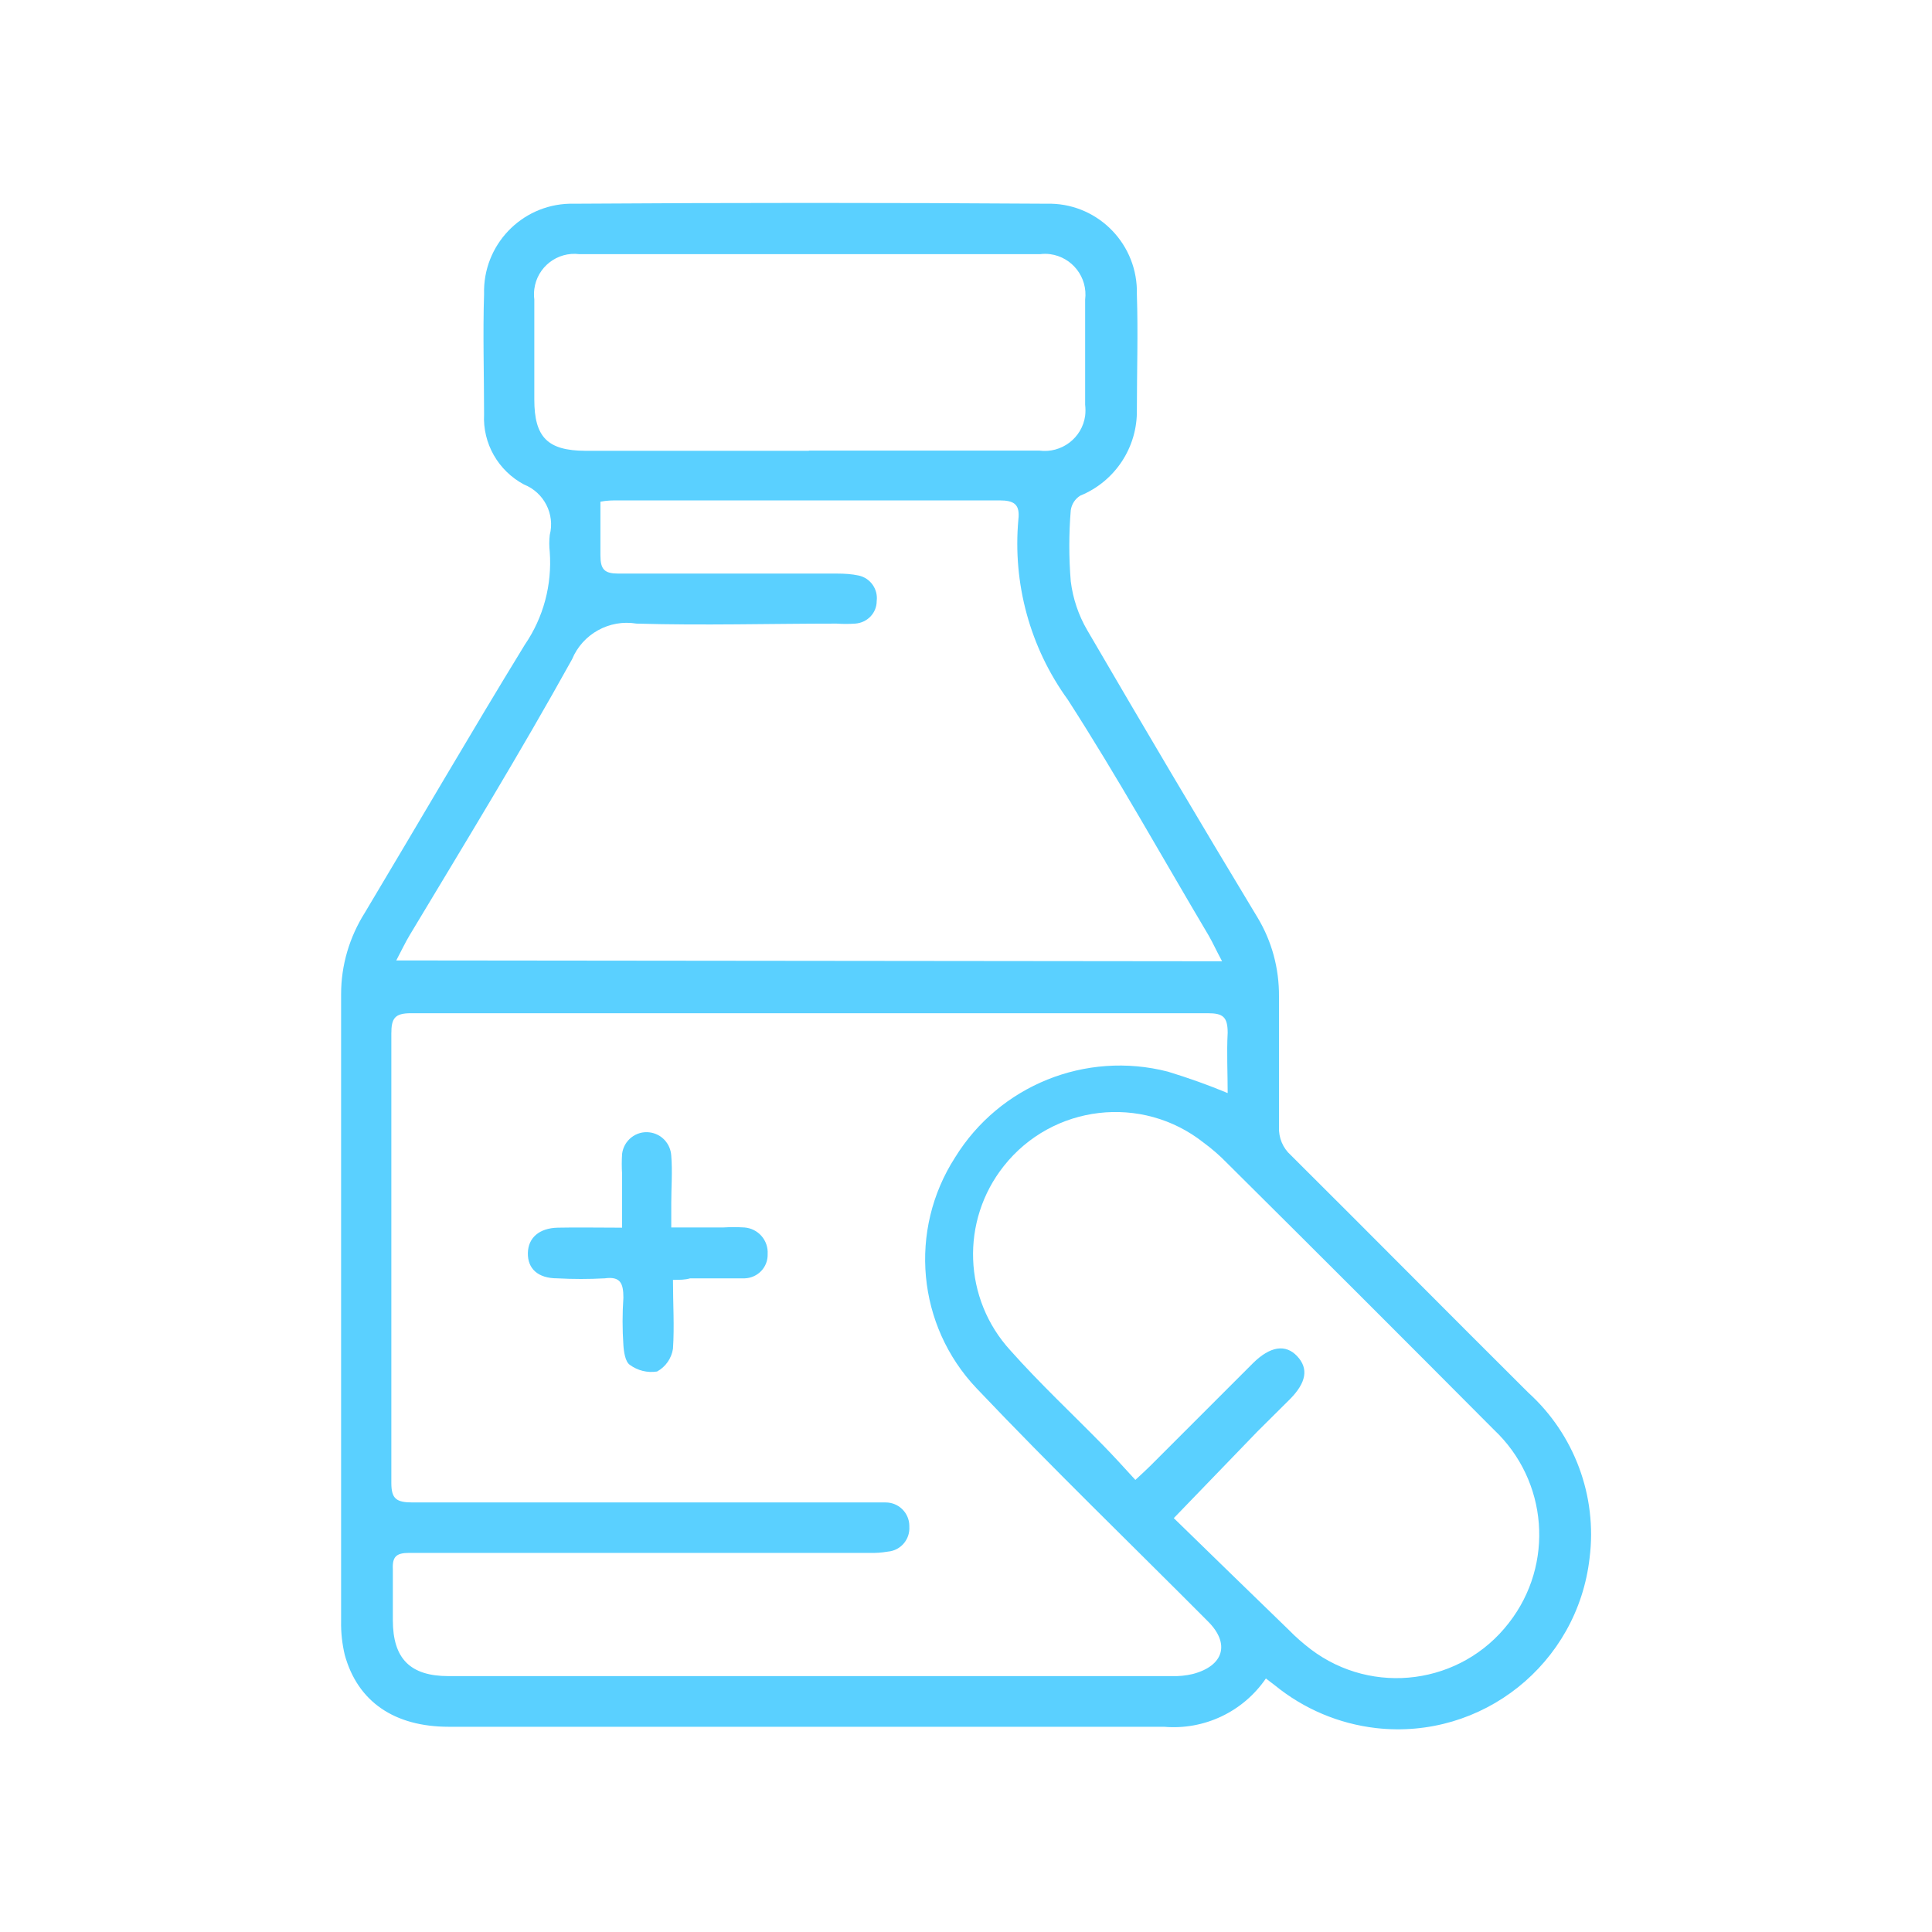 <?xml version="1.0" encoding="UTF-8"?><svg id="a" xmlns="http://www.w3.org/2000/svg" viewBox="0 0 90 90"><g id="b"><path d="M58.97,78.19c-1.06,1.55-2.87,2.41-4.74,2.25H20.91c-2.54,0-4.25-1.17-4.85-3.35-.12-.51-.18-1.03-.17-1.56v-29.22c0-1.35,.39-2.66,1.11-3.8,2.49-4.16,4.92-8.35,7.45-12.48,.87-1.27,1.27-2.79,1.16-4.32-.03-.26-.03-.53,0-.79,.25-.97-.27-1.98-1.2-2.35-1.2-.64-1.93-1.91-1.86-3.27,0-1.87-.06-3.74,0-5.61-.06-2.26,1.72-4.14,3.98-4.2,.08,0,.16,0,.23,0,7.33-.05,14.67-.05,22,0,2.26-.06,4.14,1.73,4.2,4,0,.08,0,.16,0,.23,.06,1.79,0,3.58,0,5.37,.03,1.75-1.02,3.34-2.64,4-.24,.15-.4,.4-.44,.68-.09,1.1-.09,2.21,0,3.31,.1,.8,.36,1.58,.77,2.28,2.61,4.48,5.25,8.94,7.93,13.38,.67,1.11,1.01,2.38,1,3.68v6.08c-.02,.5,.18,.98,.55,1.31,3.7,3.68,7.36,7.38,11.06,11.06,2.15,1.95,3.22,4.82,2.86,7.7-.56,4.94-5.01,8.49-9.95,7.93-1.73-.2-3.36-.89-4.71-1.99l-.42-.32Zm-1.78-27.27c0-.94-.05-1.88,0-2.81,0-.75-.23-.91-.93-.91H19.14c-.75,0-.91,.24-.91,.94v20.94c0,.75,.24,.91,1,.91h22.03c.6,0,1.09,.48,1.1,1.08,0,.01,0,.03,0,.04,.04,.6-.4,1.12-1,1.17-.29,.05-.58,.07-.87,.06H19.06c-.59,0-.79,.17-.76,.76v2.37c0,1.8,.81,2.61,2.6,2.61H54.57c.34,.01,.67-.02,1-.1,1.44-.38,1.74-1.41,.71-2.44-3.6-3.62-7.28-7.17-10.79-10.87-2.77-2.92-3.18-7.36-1-10.75,2.07-3.36,6.09-4.98,9.91-4,.95,.29,1.88,.62,2.79,1Zm-.26-6.14c-.25-.46-.42-.84-.62-1.19-2.18-3.67-4.25-7.4-6.57-11-1.76-2.43-2.57-5.41-2.3-8.39,.08-.7-.19-.89-.88-.89H28.8c-.26,0-.51,0-.83,.06v2.5c0,.66,.19,.85,.84,.85h10.19c.34,0,.67,.02,1,.09,.55,.12,.91,.64,.84,1.19,0,.56-.44,1.01-1,1.05-.29,.02-.58,.02-.87,0-3.11,0-6.22,.09-9.32,0-1.26-.21-2.51,.48-3,1.66-2.41,4.35-5,8.58-7.57,12.86-.21,.35-.38,.72-.62,1.17l38.47,.04Zm-2.25,25.94c1.81,1.76,3.59,3.5,5.38,5.23,.31,.32,.65,.61,1,.88,2.89,2.19,7.01,1.65,9.23-1.23,2.13-2.73,1.82-6.63-.7-9-4.14-4.16-8.29-8.31-12.45-12.44-.33-.34-.69-.65-1.07-.93-2.87-2.27-7.04-1.78-9.31,1.09-2.02,2.55-1.89,6.19,.31,8.59,1.36,1.53,2.86,2.93,4.3,4.4,.51,.52,1,1.06,1.52,1.63,.31-.29,.5-.46,.68-.64l4.8-4.8c.8-.79,1.52-.9,2.06-.32s.42,1.23-.34,2l-1.51,1.5-3.9,4.04ZM37.68,20.99h10.73c1.04,.14,2-.59,2.14-1.62,.02-.17,.02-.34,0-.52v-4.89c.13-1.04-.6-1.98-1.63-2.12-.16-.02-.31-.02-.47,0-7.15,0-14.3,0-21.46,0-1.03-.13-1.97,.6-2.1,1.63-.02,.16-.02,.32,0,.48v4.66c0,1.76,.62,2.38,2.37,2.39h10.42Z" style="fill:#5ad0ff;"/><path d="M31.35,59.62c0,1.12,.07,2.17,0,3.21-.07,.45-.34,.84-.74,1.06-.45,.07-.9-.04-1.27-.31-.21-.14-.28-.6-.3-.92-.05-.74-.05-1.47,0-2.21,0-.67-.14-1-.87-.9-.74,.04-1.47,.04-2.21,0-.9,0-1.38-.45-1.37-1.17s.53-1.17,1.39-1.19,1.94,0,3,0v-2.5c-.02-.31-.02-.63,0-.94,.08-.63,.65-1.08,1.28-1,.56,.07,.98,.53,1.01,1.09,.06,.74,0,1.48,0,2.21v1.13h2.41c.33-.02,.67-.02,1,0,.64,.05,1.12,.6,1.08,1.24,.02,.61-.46,1.11-1.07,1.13h-2.54c-.24,.07-.47,.07-.8,.07Z" style="fill:#5ad0ff;"/></g></svg>